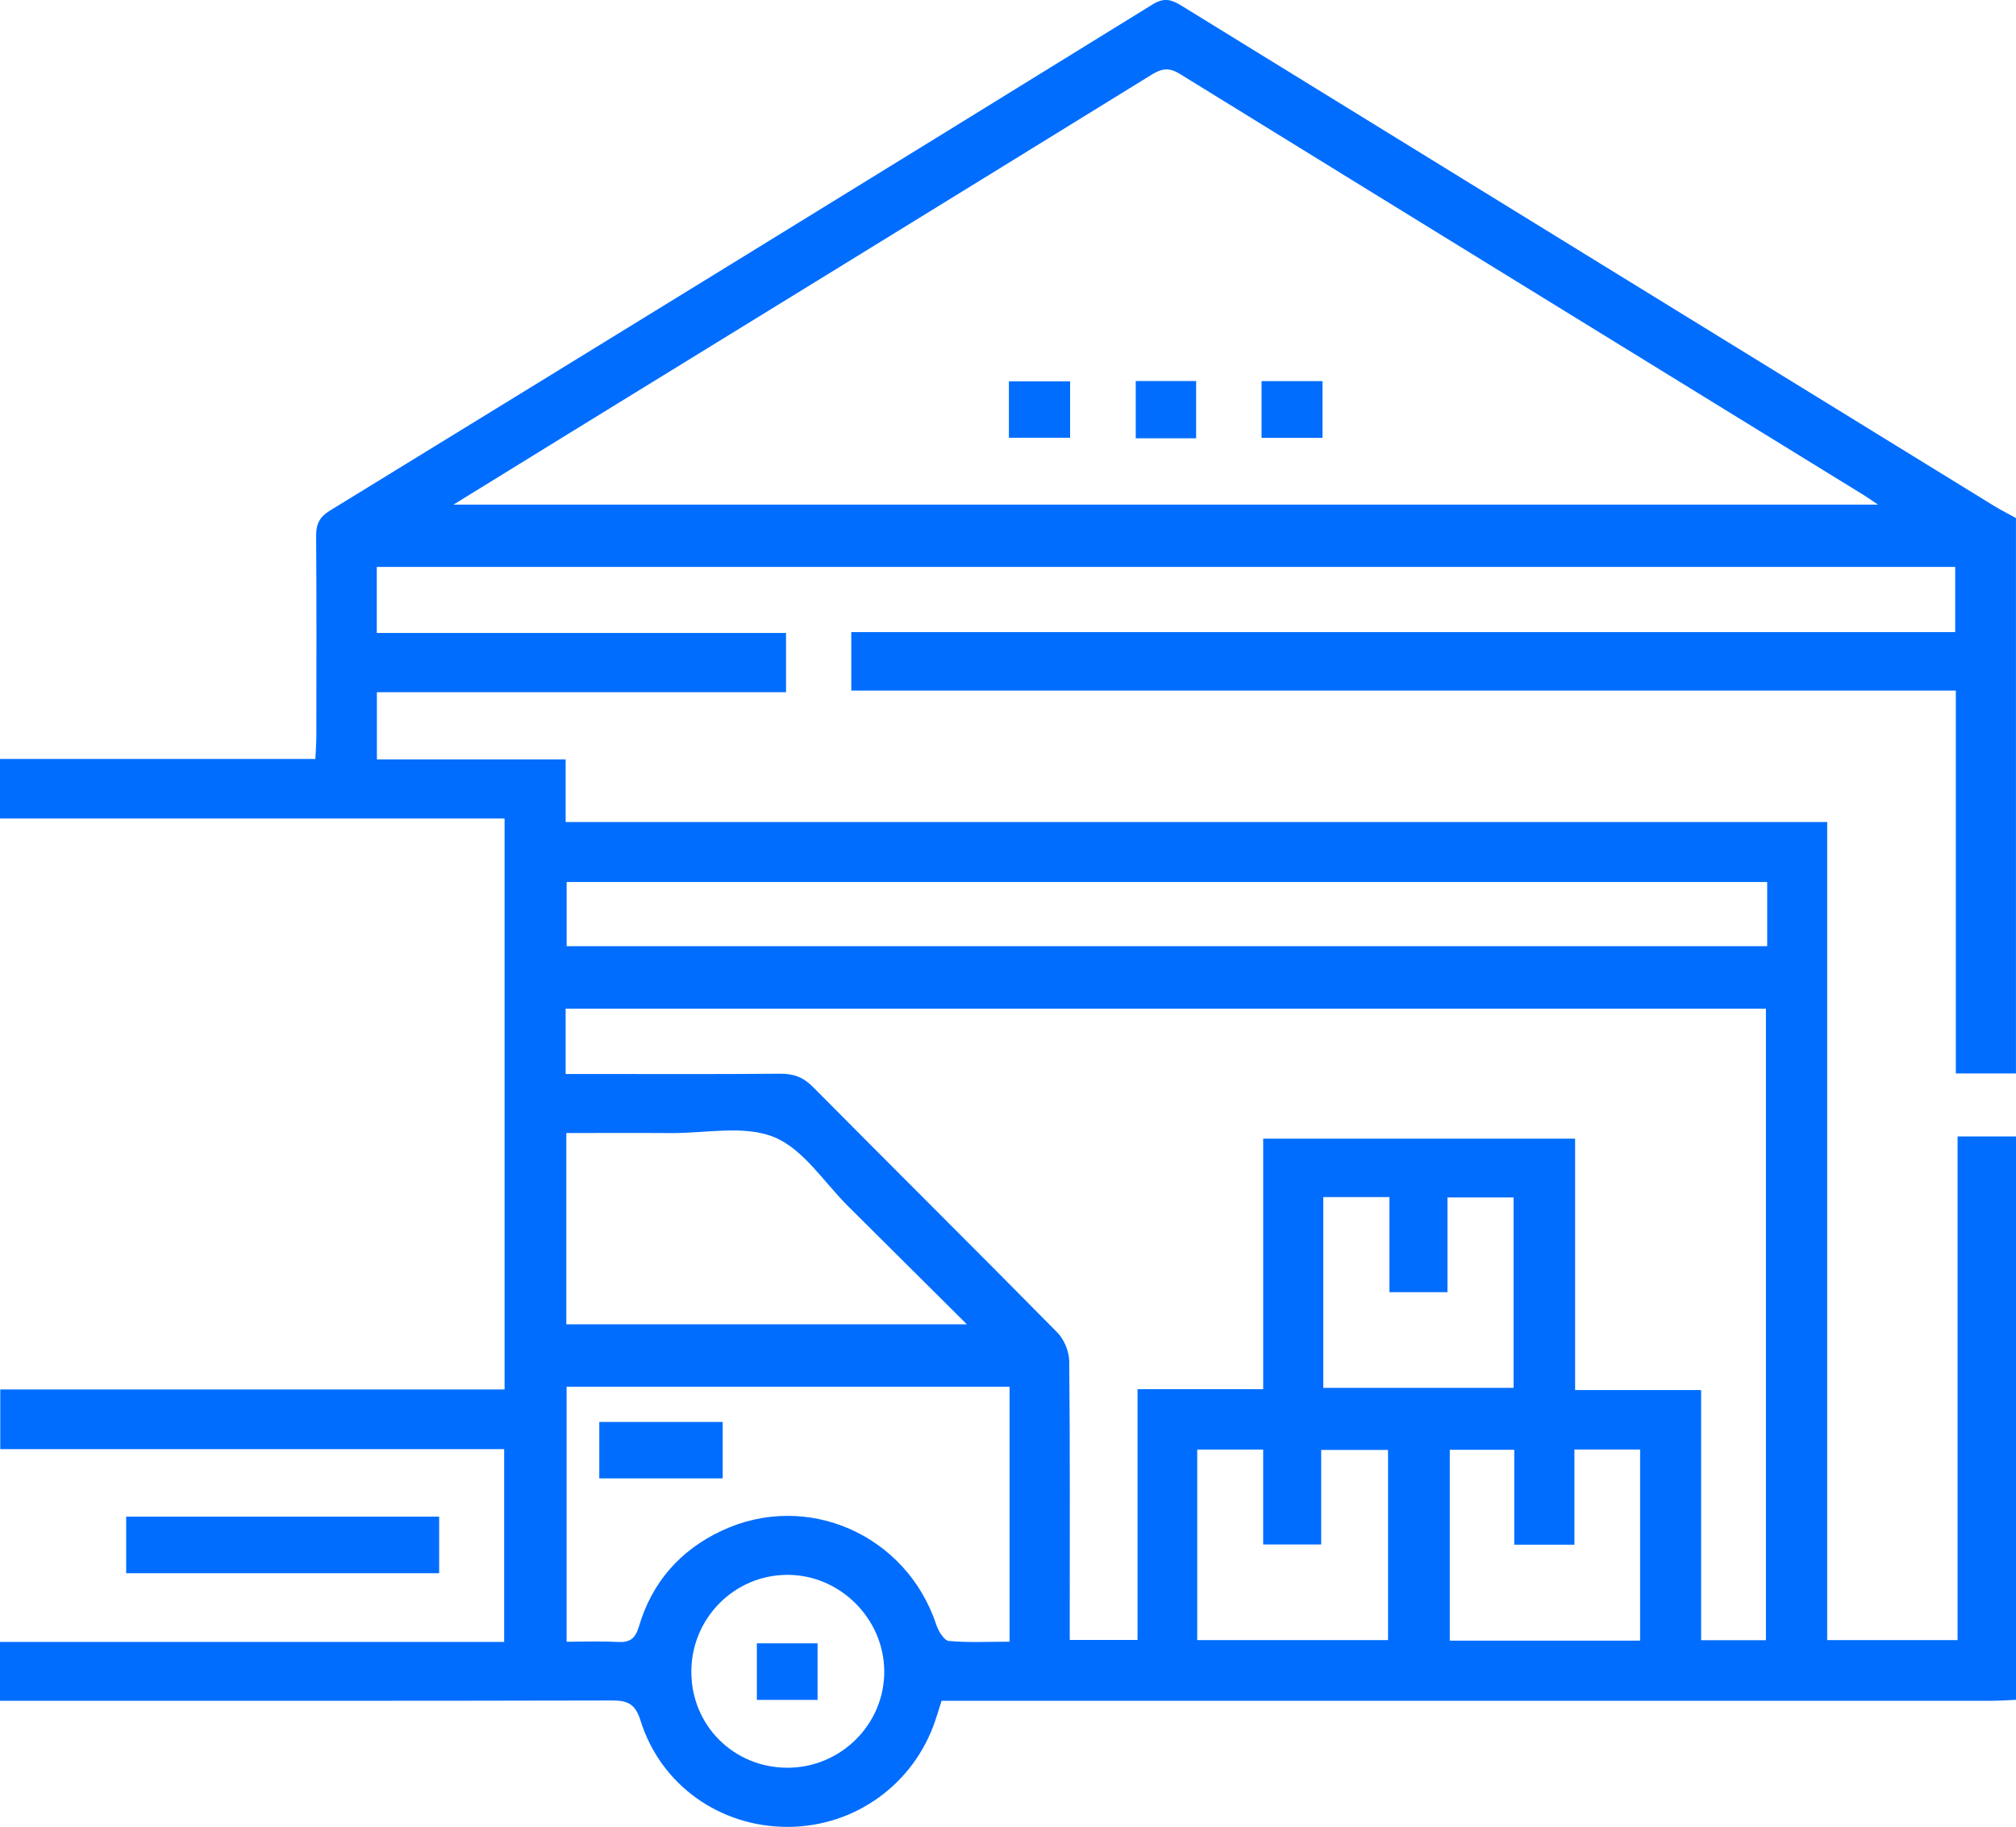 <?xml version="1.0" encoding="UTF-8"?><svg id="Layer_2" xmlns="http://www.w3.org/2000/svg" viewBox="0 0 383 347.14"><defs><style>.cls-1{fill:#006dfe;}</style></defs><g id="Layer_1-2"><g><path class="cls-1" d="M383,322.99c-1.62,.06-3.23,.18-4.85,.18-64.74,0-129.49,0-194.23,0-1.62,0-3.23,0-5.04,0-.41,1.29-.76,2.46-1.15,3.62-4.03,12.17-15.24,20.3-28.03,20.34-12.85,.04-24.16-7.89-28.01-20.2-1-3.21-2.48-3.83-5.48-3.82-37.17,.09-74.35,.06-111.52,.06-1.48,0-2.96,0-4.69,0v-11.18H95.78v-36.64H.05v-11.34H95.86v-108.48H0v-11.32H59.91c.07-1.6,.19-2.91,.19-4.23,.01-12.72,.06-25.45-.04-38.17-.02-2.26,.67-3.59,2.62-4.79C114.83,65.03,166.96,32.97,219.02,.81c2.32-1.43,3.77-.77,5.65,.4,51.36,31.65,102.73,63.26,154.1,94.88,1.37,.84,2.81,1.56,4.22,2.34v105.54h-11.42v-72.75H161.73v-11.11h209.72v-12.39H71.58v12.55h77.75v11.26H71.6v12.76h35.86v11.9h239.67v155.45h24.77v-95.7h11.11v107.04ZM86.16,95.88H356.78c-1.32-.89-2.03-1.39-2.77-1.85-43.29-26.65-86.59-53.28-129.85-79.98-2.01-1.24-3.4-1.08-5.34,.12-36.78,22.71-73.61,45.35-110.43,68-7.17,4.41-14.34,8.84-22.23,13.71Zm21.29,108.19c1.74,0,3.08,0,4.43,0,12.1,0,24.2,.06,36.29-.05,2.55-.02,4.4,.63,6.24,2.48,15.45,15.59,31.04,31.05,46.45,46.68,1.3,1.32,2.25,3.61,2.27,5.45,.17,16.34,.1,32.67,.1,49.01v3.97h12.88v-47.65h23.87v-47.6h59.26v47.77h23.94v47.53h12.31v-120H107.46v12.41Zm228.27-36.48H107.65v12.19h228.08v-12.19Zm-143.93,95.9H107.64v48.46c3.41,0,6.53-.13,9.62,.04,2.34,.13,3.41-.53,4.14-2.99,2.46-8.31,7.79-14.41,15.63-18.11,16.23-7.67,35.19,.7,40.86,17.86,.39,1.19,1.48,2.97,2.37,3.05,3.78,.34,7.61,.14,11.54,.14v-48.44Zm-84.2-48.2v36.35h76.1c-7.88-7.85-15.21-15.15-22.55-22.43-4.6-4.56-8.51-10.86-14.06-13.14-5.68-2.33-12.98-.73-19.57-.77-6.58-.05-13.15-.01-19.91-.01Zm156.38,12.17h-12.57v36.25h36.15v-36.18h-12.56v18h-11.02v-18.06Zm-24,47.97h-12.52v36.21h36.25v-36.14h-12.7v17.97h-11.02v-18.03Zm47.71,18.08v-18.04h-12.25v36.27h36.16v-36.32h-12.48v18.09h-11.43Zm-138.01,42.38c10.12-.03,18.38-8.3,18.32-18.34-.06-10.03-8.45-18.35-18.45-18.31-10.08,.04-18.22,8.29-18.2,18.45,.02,10.21,8.1,18.23,18.34,18.2Z"/><path class="cls-1" d="M83.43,288.18v10.75H23.97v-10.75h59.46Z"/><path class="cls-1" d="M191.67,83.18v-10.71h11.63v10.71h-11.63Z"/><path class="cls-1" d="M215.77,72.4h11.47v10.88h-11.47v-10.88Z"/><path class="cls-1" d="M239.67,72.42h11.58v10.78h-11.58v-10.78Z"/><path class="cls-1" d="M113.85,270.19h23.45v10.72h-23.45v-10.72Z"/><path class="cls-1" d="M155.32,323h-11.53v-10.75h11.53v10.75Z"/></g></g></svg>